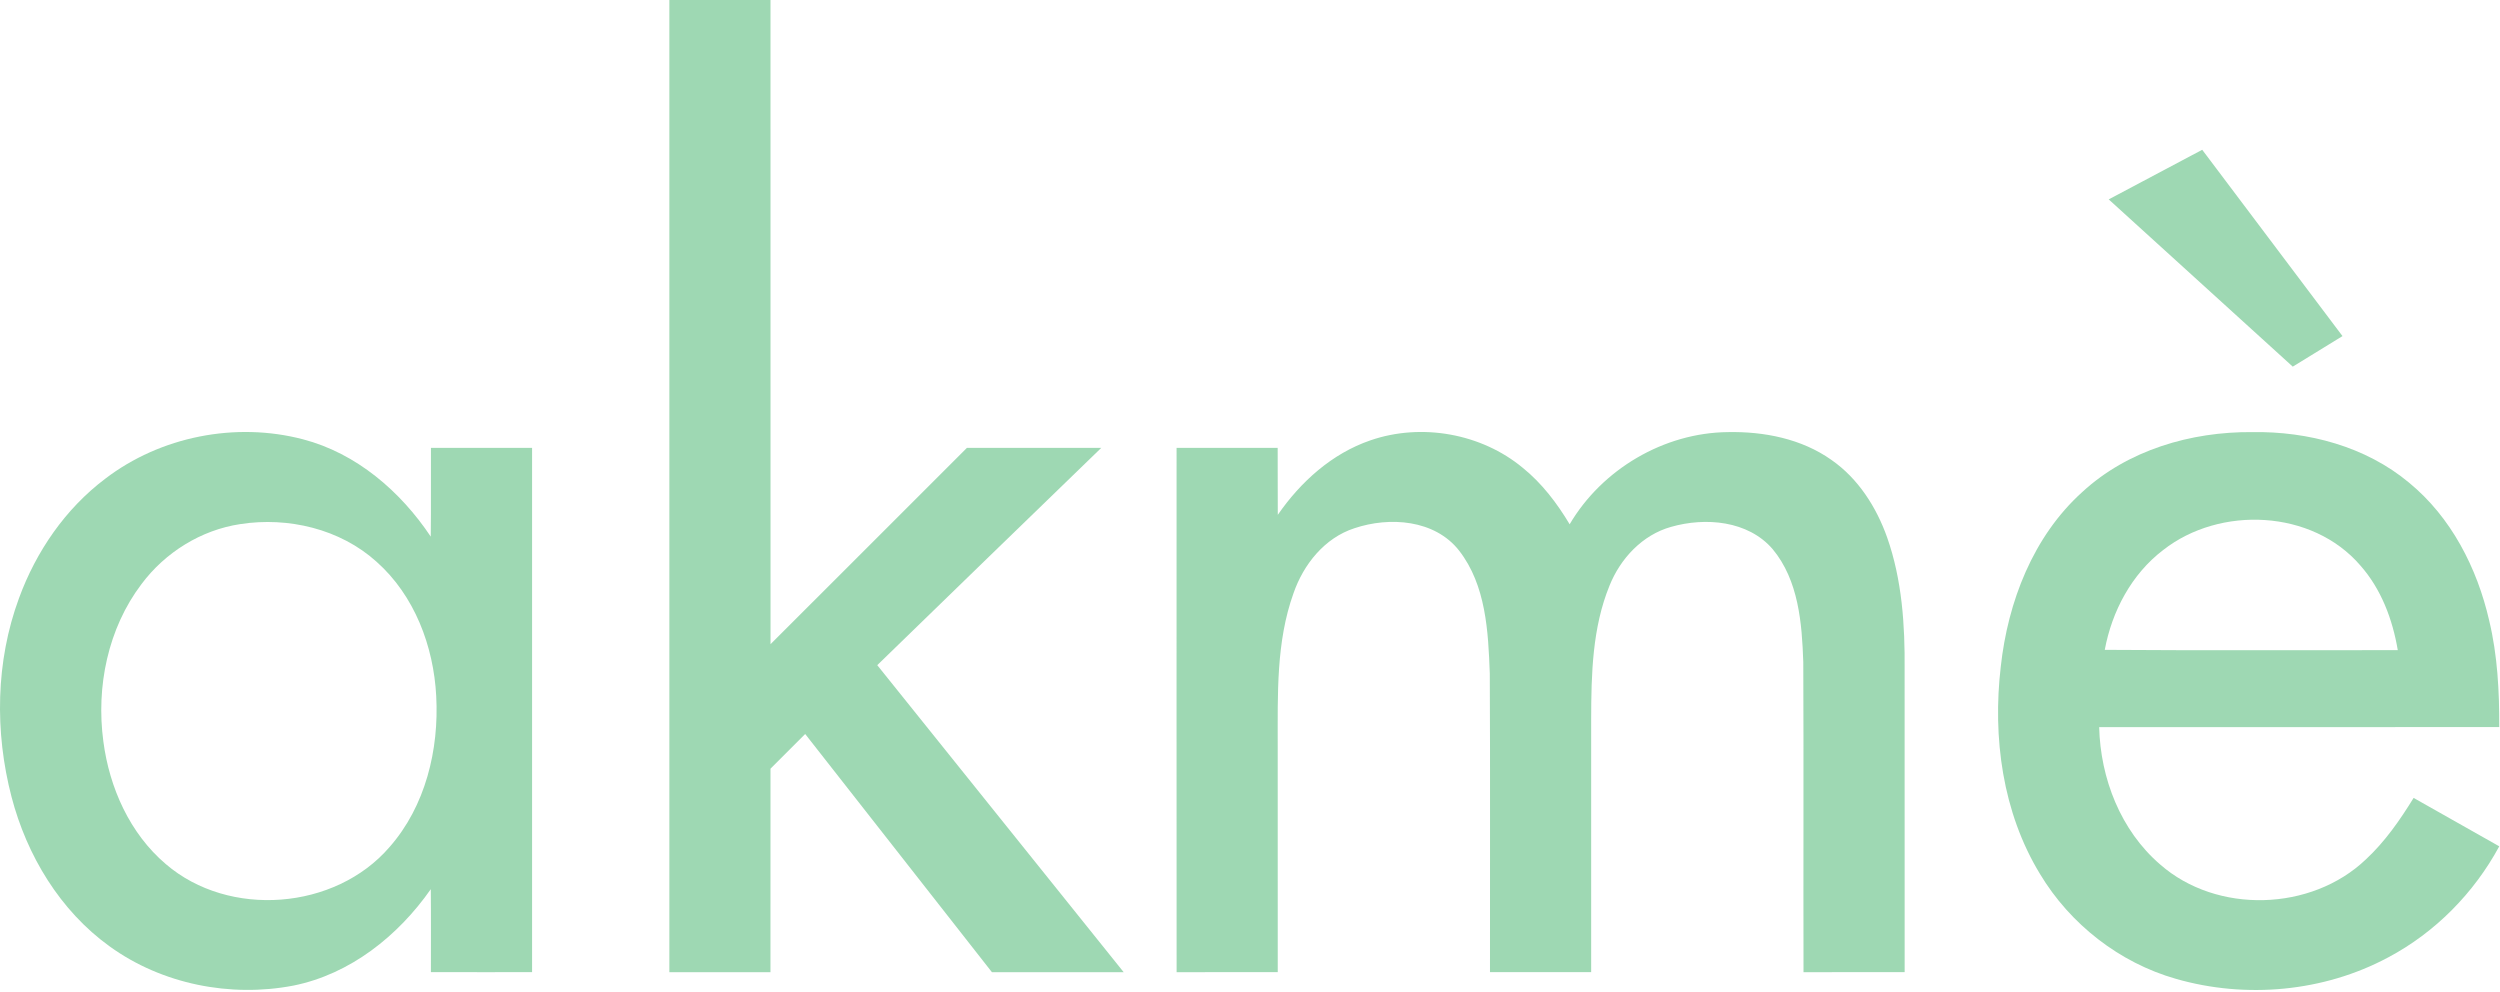 <?xml version="1.0" encoding="UTF-8" standalone="no"?>
<!DOCTYPE svg PUBLIC "-//W3C//DTD SVG 1.1//EN" "http://www.w3.org/Graphics/SVG/1.1/DTD/svg11.dtd">
<svg width="100%" height="100%" viewBox="0 0 658 261" version="1.1" xmlns="http://www.w3.org/2000/svg" xmlns:xlink="http://www.w3.org/1999/xlink" xml:space="preserve" xmlns:serif="http://www.serif.com/" style="fill-rule:evenodd;clip-rule:evenodd;stroke-linejoin:round;stroke-miterlimit:2;">
    <g transform="matrix(1,0,0,1,-168.098,-2.715)">
        <g transform="matrix(1,0,0,1,26.097,-260.035)">
            <g transform="matrix(1,0,0,1,-149.205,0)">
                <path d="M467.38,518.63C467.37,433.33 467.38,348.04 467.38,262.75L494,262.75C494.01,319.27 493.99,375.78 494.01,432.3C511.25,415.08 528.46,397.83 545.71,380.62C557.5,380.64 569.28,380.62 581.07,380.62C561.4,399.67 541.73,418.73 522.1,437.82C543.71,464.77 565.36,491.68 586.96,518.63C575.4,518.62 563.84,518.62 552.28,518.63C535.9,497.73 519.51,476.84 503.13,455.94C500.08,458.98 497.04,462.02 494,465.07C493.99,482.92 494.01,500.78 493.99,518.63C485.12,518.62 476.25,518.63 467.38,518.63Z" style="fill:rgb(158,216,179);fill-rule:nonzero;"/>
            </g>
            <g transform="matrix(1,0,0,1,-149.205,0)">
                <path d="M846.22,315.23C854.41,310.86 862.61,306.51 870.83,302.17C883.14,318.51 895.46,334.85 907.75,351.21C903.38,353.89 899.02,356.57 894.66,359.25C878.51,344.58 862.36,329.91 846.22,315.23Z" style="fill:rgb(158,216,179);fill-rule:nonzero;"/>
            </g>
            <g transform="matrix(1,0,0,1,-149.205,0)">
                <path d="M318.88,388.77C333.43,377.62 353.22,373.73 370.93,378.37C385.02,382.05 396.62,392.06 404.58,403.99C404.68,396.2 404.59,388.41 404.63,380.63C413.5,380.62 422.37,380.62 431.25,380.63L431.25,518.62C422.37,518.62 413.5,518.64 404.62,518.61C404.61,511.33 404.67,504.06 404.59,496.78C395.99,509.09 383.38,519.15 368.42,522.16C351.83,525.35 333.83,521.79 320.08,511.85C307.01,502.45 298.27,487.92 294.24,472.48C289.79,455.38 290.06,436.84 296.21,420.18C300.7,407.92 308.4,396.67 318.88,388.77M354.46,400.69C344.14,402.24 334.67,408.14 328.45,416.48C319.6,428.15 316.47,443.52 318.41,457.9C320,470.07 325.37,482.13 334.85,490.18C351.48,504.46 379.42,502.31 393.72,485.71C403.2,474.94 406.78,460.05 406.02,445.97C405.34,432.83 400.3,419.47 390.31,410.6C380.73,401.95 367.05,398.74 354.46,400.69Z" style="fill:rgb(158,216,179);fill-rule:nonzero;"/>
            </g>
            <g transform="matrix(1,0,0,1,-149.205,0)">
                <path d="M651.9,378.65C665.3,374.02 681.08,376.81 692.01,385.89C697.05,389.96 701.02,395.2 704.34,400.74C712.86,386.26 729.14,376.65 745.97,376.48C755.47,376.29 765.37,378.22 773.24,383.8C780.28,388.69 785.07,396.22 787.9,404.2C791.82,415.33 792.61,427.28 792.5,439C792.5,465.54 792.49,492.07 792.51,518.61C783.63,518.64 774.76,518.61 765.89,518.63C765.82,491.42 765.95,464.22 765.83,437.01C765.48,426.76 764.6,415.49 757.76,407.27C751.28,399.75 740.06,398.84 731.04,401.42C723.48,403.53 717.71,409.73 714.84,416.87C710.3,427.96 710.03,440.17 710,451.99L710,518.62C701.12,518.62 692.25,518.63 683.37,518.62C683.34,492.42 683.45,466.22 683.32,440.02C682.91,428.95 682.33,416.8 675.25,407.68C668.84,399.49 656.93,398.68 647.69,401.78C639.84,404.32 634.27,411.31 631.65,418.91C627.05,431.72 627.52,445.56 627.5,458.96C627.51,478.84 627.49,498.73 627.51,518.61C618.63,518.64 609.76,518.61 600.89,518.63C600.86,472.63 600.88,426.63 600.88,380.63C609.75,380.62 618.62,380.63 627.49,380.62C627.53,386.5 627.47,392.37 627.52,398.26C633.53,389.56 641.77,382.12 651.9,378.65Z" style="fill:rgb(158,216,179);fill-rule:nonzero;"/>
            </g>
            <g transform="matrix(1,0,0,1,-149.205,0)">
                <path d="M839.25,392.26C851.25,381.19 867.9,376.34 883.99,376.48C898.67,376.25 913.84,380.25 925.26,389.78C936.35,398.87 943.2,412.26 946.36,426.08C948.56,435.25 949.04,444.72 949.01,454.12C913.91,454.13 878.81,454.12 843.71,454.13C844.03,467.62 849.37,481.35 859.75,490.27C874.7,503.4 899.58,502.63 913.92,488.93C918.95,484.26 922.89,478.57 926.47,472.76C933.99,477 941.49,481.26 949.01,485.5C942.36,497.8 932.14,508.19 919.77,514.74C902.84,523.82 882.31,525.68 863.91,520.38C849.05,516.14 836.08,506.01 828.14,492.79C818.25,476.57 815.63,456.83 817.81,438.2C819.68,421.15 826.3,403.95 839.25,392.26M860.55,407.52C852.23,413.86 847.07,423.62 845.18,433.79C870.88,433.98 896.59,433.83 922.3,433.87C920.94,425.78 917.93,417.75 912.42,411.55C899.78,396.86 875.51,395.79 860.55,407.52Z" style="fill:rgb(158,216,179);fill-rule:nonzero;"/>
            </g>
        </g>
    </g>
</svg>

